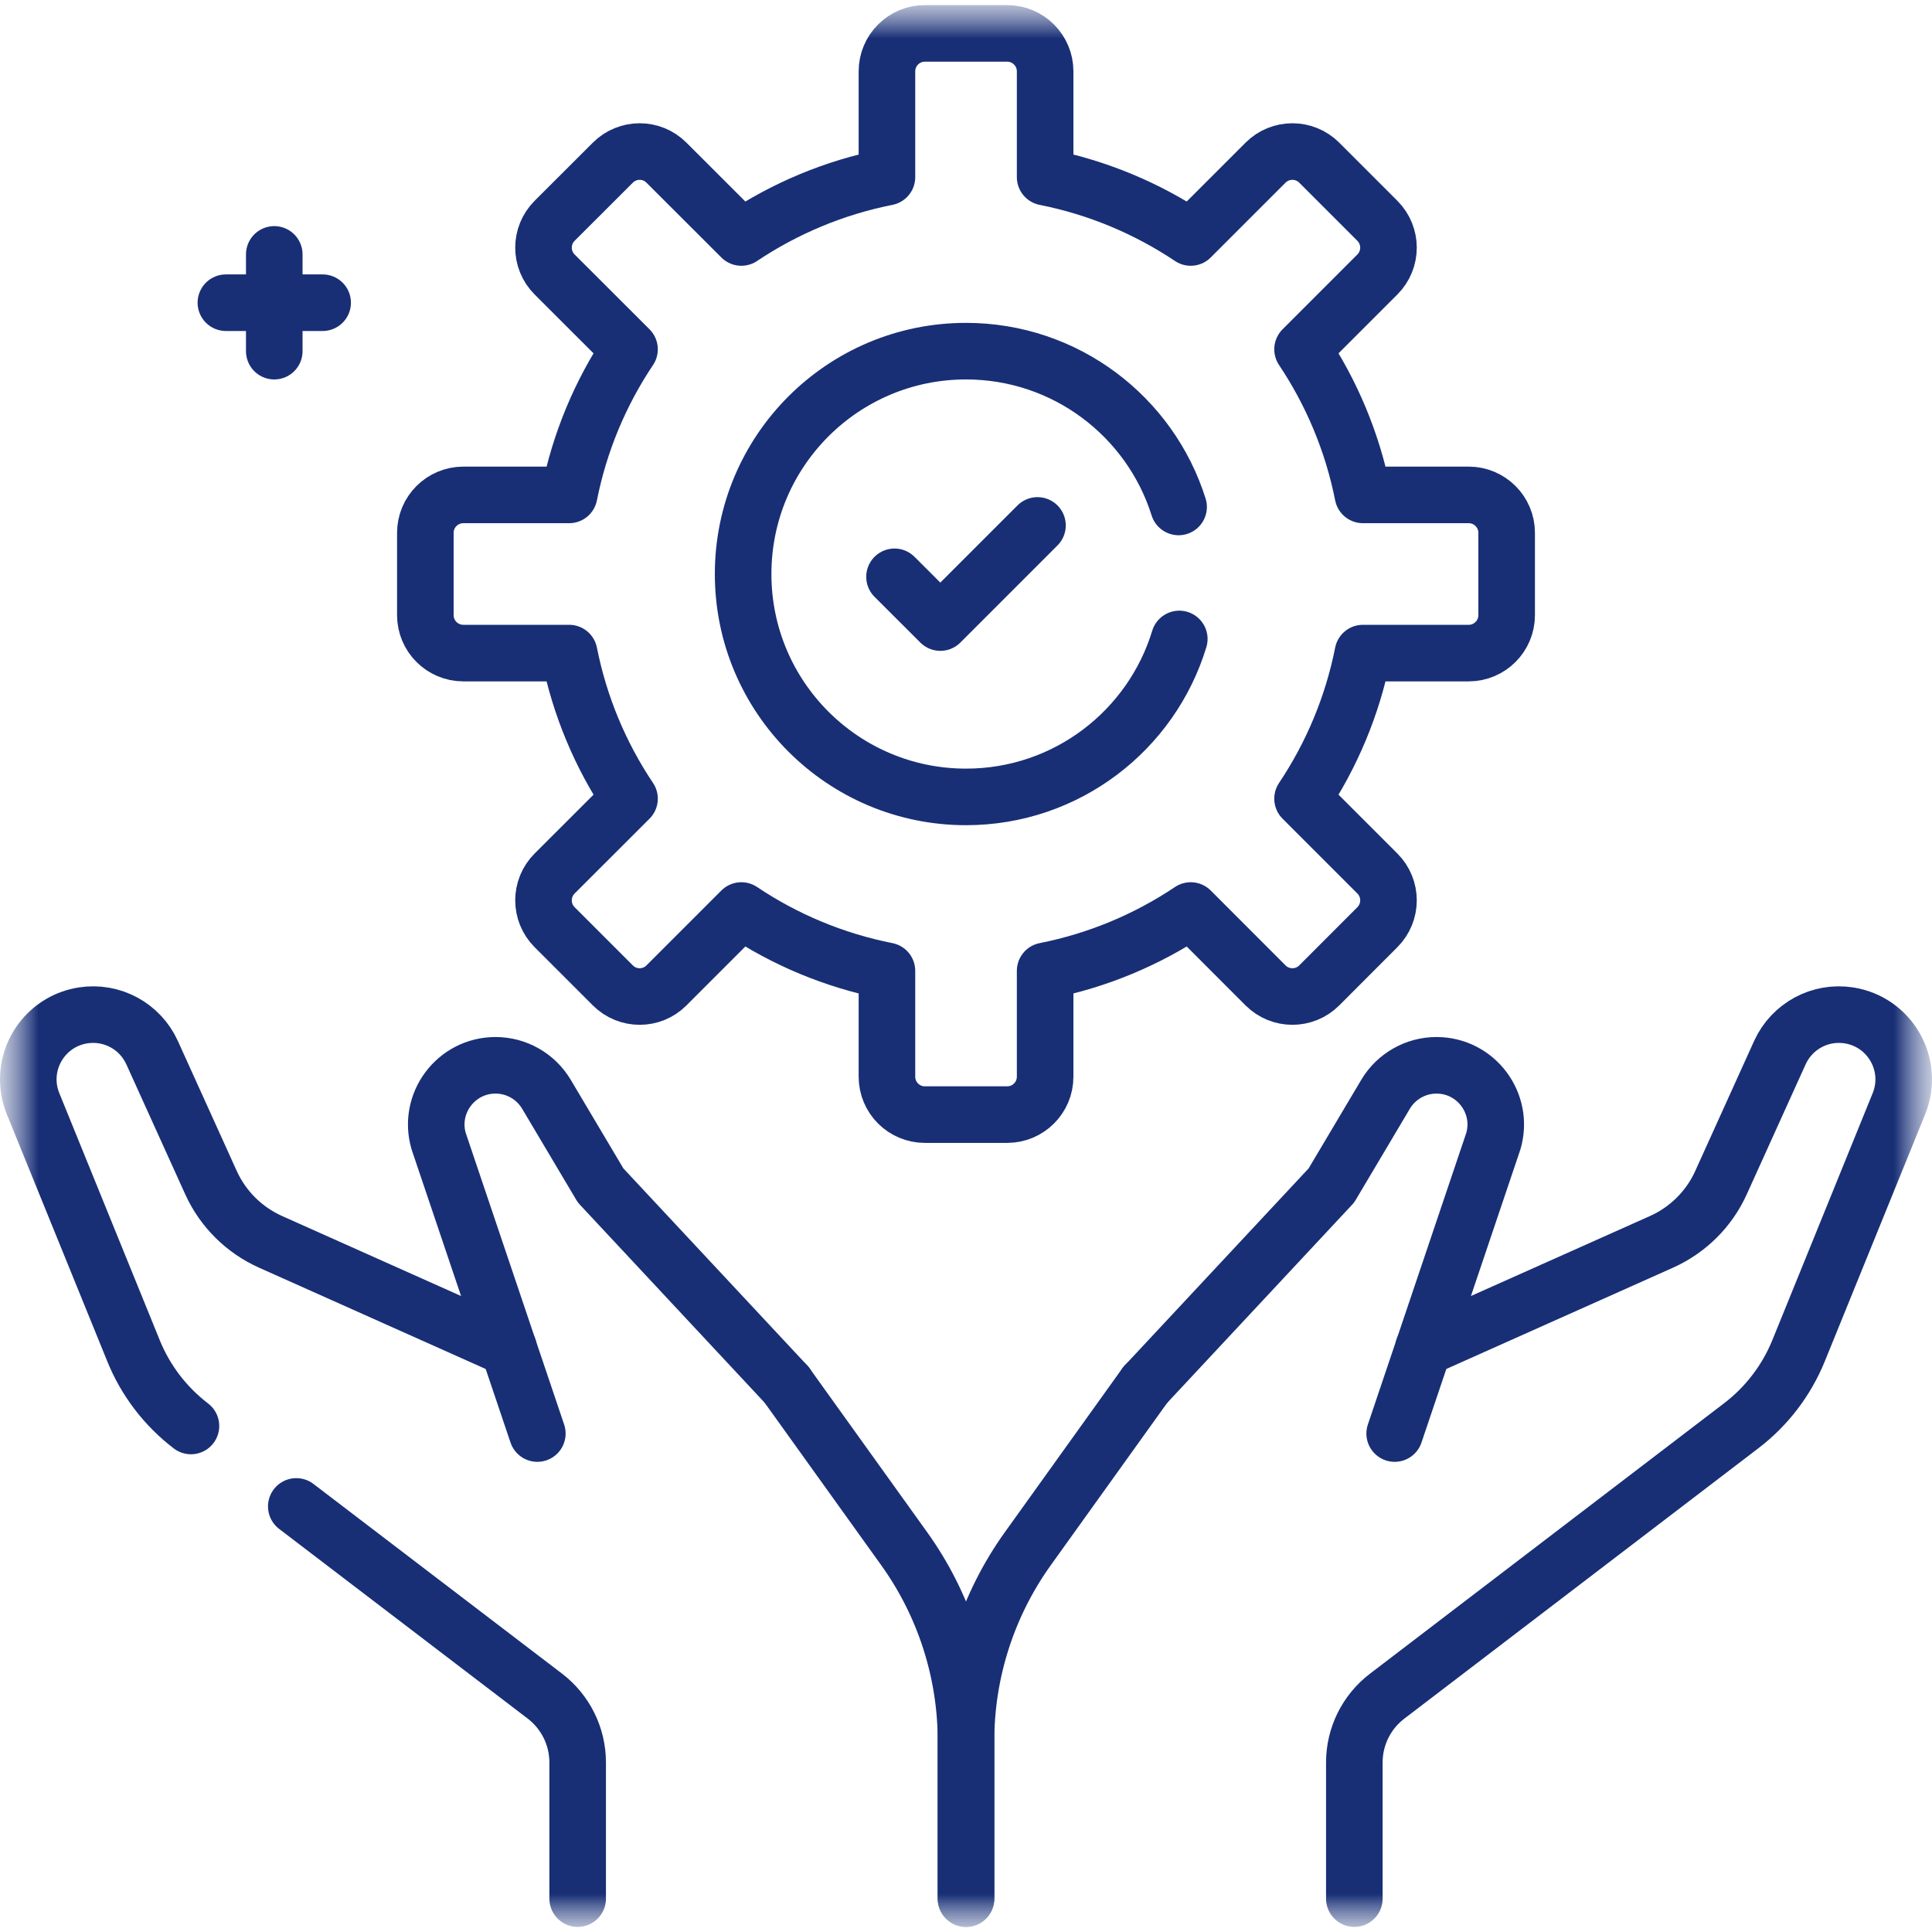 <svg width="25" height="25" viewBox="0 0 25 25" fill="none" xmlns="http://www.w3.org/2000/svg">
<g clip-path="url(#clip0_173_262)">
<mask id="mask0_173_262" style="mask-type:luminance" maskUnits="userSpaceOnUse" x="0" y="0" width="25" height="25">
<path d="M25 0H0V25H25V0Z" fill="white"/>
</mask>
<g mask="url(#mask0_173_262)">
<mask id="mask1_173_262" style="mask-type:luminance" maskUnits="userSpaceOnUse" x="0" y="0" width="25" height="25">
<path d="M0 1.90735e-06H25V25H0V1.90735e-06Z" fill="white"/>
</mask>
<g mask="url(#mask1_173_262)">
<path d="M19.005 6.404H17.636C17.5 5.719 17.23 5.081 16.855 4.52L17.823 3.552C18.015 3.36 18.015 3.049 17.823 2.857L17.071 2.105C16.879 1.913 16.568 1.913 16.376 2.105L15.408 3.073C14.847 2.698 14.209 2.428 13.524 2.292V0.923C13.524 0.652 13.304 0.432 13.032 0.432H11.968C11.697 0.432 11.477 0.652 11.477 0.923V2.292C10.791 2.428 10.154 2.698 9.593 3.073L8.624 2.105C8.433 1.913 8.122 1.913 7.93 2.105L7.177 2.857C6.985 3.049 6.985 3.36 7.177 3.552L8.146 4.52C7.77 5.081 7.501 5.719 7.365 6.404H5.996C5.724 6.404 5.504 6.624 5.504 6.895V7.96C5.504 8.231 5.724 8.451 5.996 8.451H7.365C7.501 9.137 7.77 9.774 8.146 10.335L7.177 11.303C6.985 11.495 6.985 11.806 7.177 11.998L7.93 12.751C8.122 12.943 8.433 12.943 8.624 12.751L9.593 11.782C10.154 12.158 10.791 12.427 11.477 12.563V13.932C11.477 14.204 11.697 14.423 11.968 14.423H13.032C13.304 14.423 13.524 14.204 13.524 13.932V12.563C14.209 12.427 14.847 12.158 15.408 11.782L16.376 12.751C16.568 12.943 16.879 12.943 17.071 12.751L17.823 11.998C18.015 11.806 18.015 11.495 17.823 11.303L16.855 10.335C17.23 9.774 17.5 9.137 17.636 8.451H19.005C19.276 8.451 19.496 8.231 19.496 7.96V6.895C19.496 6.624 19.276 6.404 19.005 6.404Z" stroke="#182F76" stroke-width="0.732" stroke-miterlimit="10" stroke-linecap="round" stroke-linejoin="round"/>
<path d="M11.575 7.464L12.168 8.056L13.425 6.799" stroke="#182F76" stroke-width="0.732" stroke-miterlimit="10" stroke-linecap="round" stroke-linejoin="round"/>
<path d="M15.26 8.268C14.9 9.451 13.801 10.312 12.5 10.312C10.907 10.312 9.616 9.02 9.616 7.428C9.616 5.835 10.907 4.544 12.5 4.544C13.79 4.544 14.883 5.391 15.251 6.56" stroke="#182F76" stroke-width="0.732" stroke-miterlimit="10" stroke-linecap="round" stroke-linejoin="round"/>
<path d="M18.419 17.446L21.501 16.069C21.841 15.916 22.115 15.645 22.269 15.305L23.032 13.62C23.188 13.278 23.552 13.081 23.924 13.139C24.458 13.222 24.775 13.781 24.572 14.282L23.274 17.477C23.117 17.863 22.86 18.199 22.529 18.451L17.95 21.948C17.682 22.152 17.525 22.47 17.525 22.806V24.568" stroke="#182F76" stroke-width="0.732" stroke-miterlimit="10" stroke-linecap="round" stroke-linejoin="round"/>
<path d="M12.5 24.568V22.528C12.5 21.636 12.78 20.765 13.3 20.04L14.822 17.917" stroke="#182F76" stroke-width="0.732" stroke-miterlimit="10" stroke-linecap="round" stroke-linejoin="round"/>
<path d="M14.823 17.917L17.228 15.34L17.929 14.16C18.067 13.928 18.318 13.785 18.588 13.785C19.099 13.785 19.467 14.276 19.324 14.766L18.047 18.55" stroke="#182F76" stroke-width="0.732" stroke-miterlimit="10" stroke-linecap="round" stroke-linejoin="round"/>
<path d="M3.834 19.493L7.051 21.948C7.318 22.152 7.475 22.47 7.475 22.806V24.568" stroke="#182F76" stroke-width="0.732" stroke-miterlimit="10" stroke-linecap="round" stroke-linejoin="round"/>
<path d="M6.581 17.446L3.5 16.069C3.159 15.916 2.886 15.645 2.731 15.305L1.968 13.621C1.812 13.278 1.448 13.081 1.076 13.139C0.653 13.205 0.366 13.569 0.366 13.967C0.366 14.071 0.386 14.178 0.428 14.282L1.727 17.477C1.883 17.863 2.14 18.199 2.471 18.452" stroke="#182F76" stroke-width="0.732" stroke-miterlimit="10" stroke-linecap="round" stroke-linejoin="round"/>
<path d="M10.177 17.917L11.7 20.04C12.22 20.765 12.5 21.636 12.5 22.528V24.568" stroke="#182F76" stroke-width="0.732" stroke-miterlimit="10" stroke-linecap="round" stroke-linejoin="round"/>
<path d="M10.177 17.917L7.772 15.34L7.071 14.16C6.933 13.928 6.683 13.785 6.412 13.785C5.901 13.785 5.533 14.276 5.676 14.766L6.953 18.55" stroke="#182F76" stroke-width="0.732" stroke-miterlimit="10" stroke-linecap="round" stroke-linejoin="round"/>
<path d="M3.549 3.292V4.544" stroke="#182F76" stroke-width="0.732" stroke-miterlimit="10" stroke-linecap="round" stroke-linejoin="round"/>
<path d="M4.175 3.917H2.923" stroke="#182F76" stroke-width="0.732" stroke-miterlimit="10" stroke-linecap="round" stroke-linejoin="round"/>
</g>
</g>
</g>
<defs>
<clipPath id="clip0_173_262">
<rect width="25" height="25" fill="white"/>
</clipPath>
</defs>
</svg>
